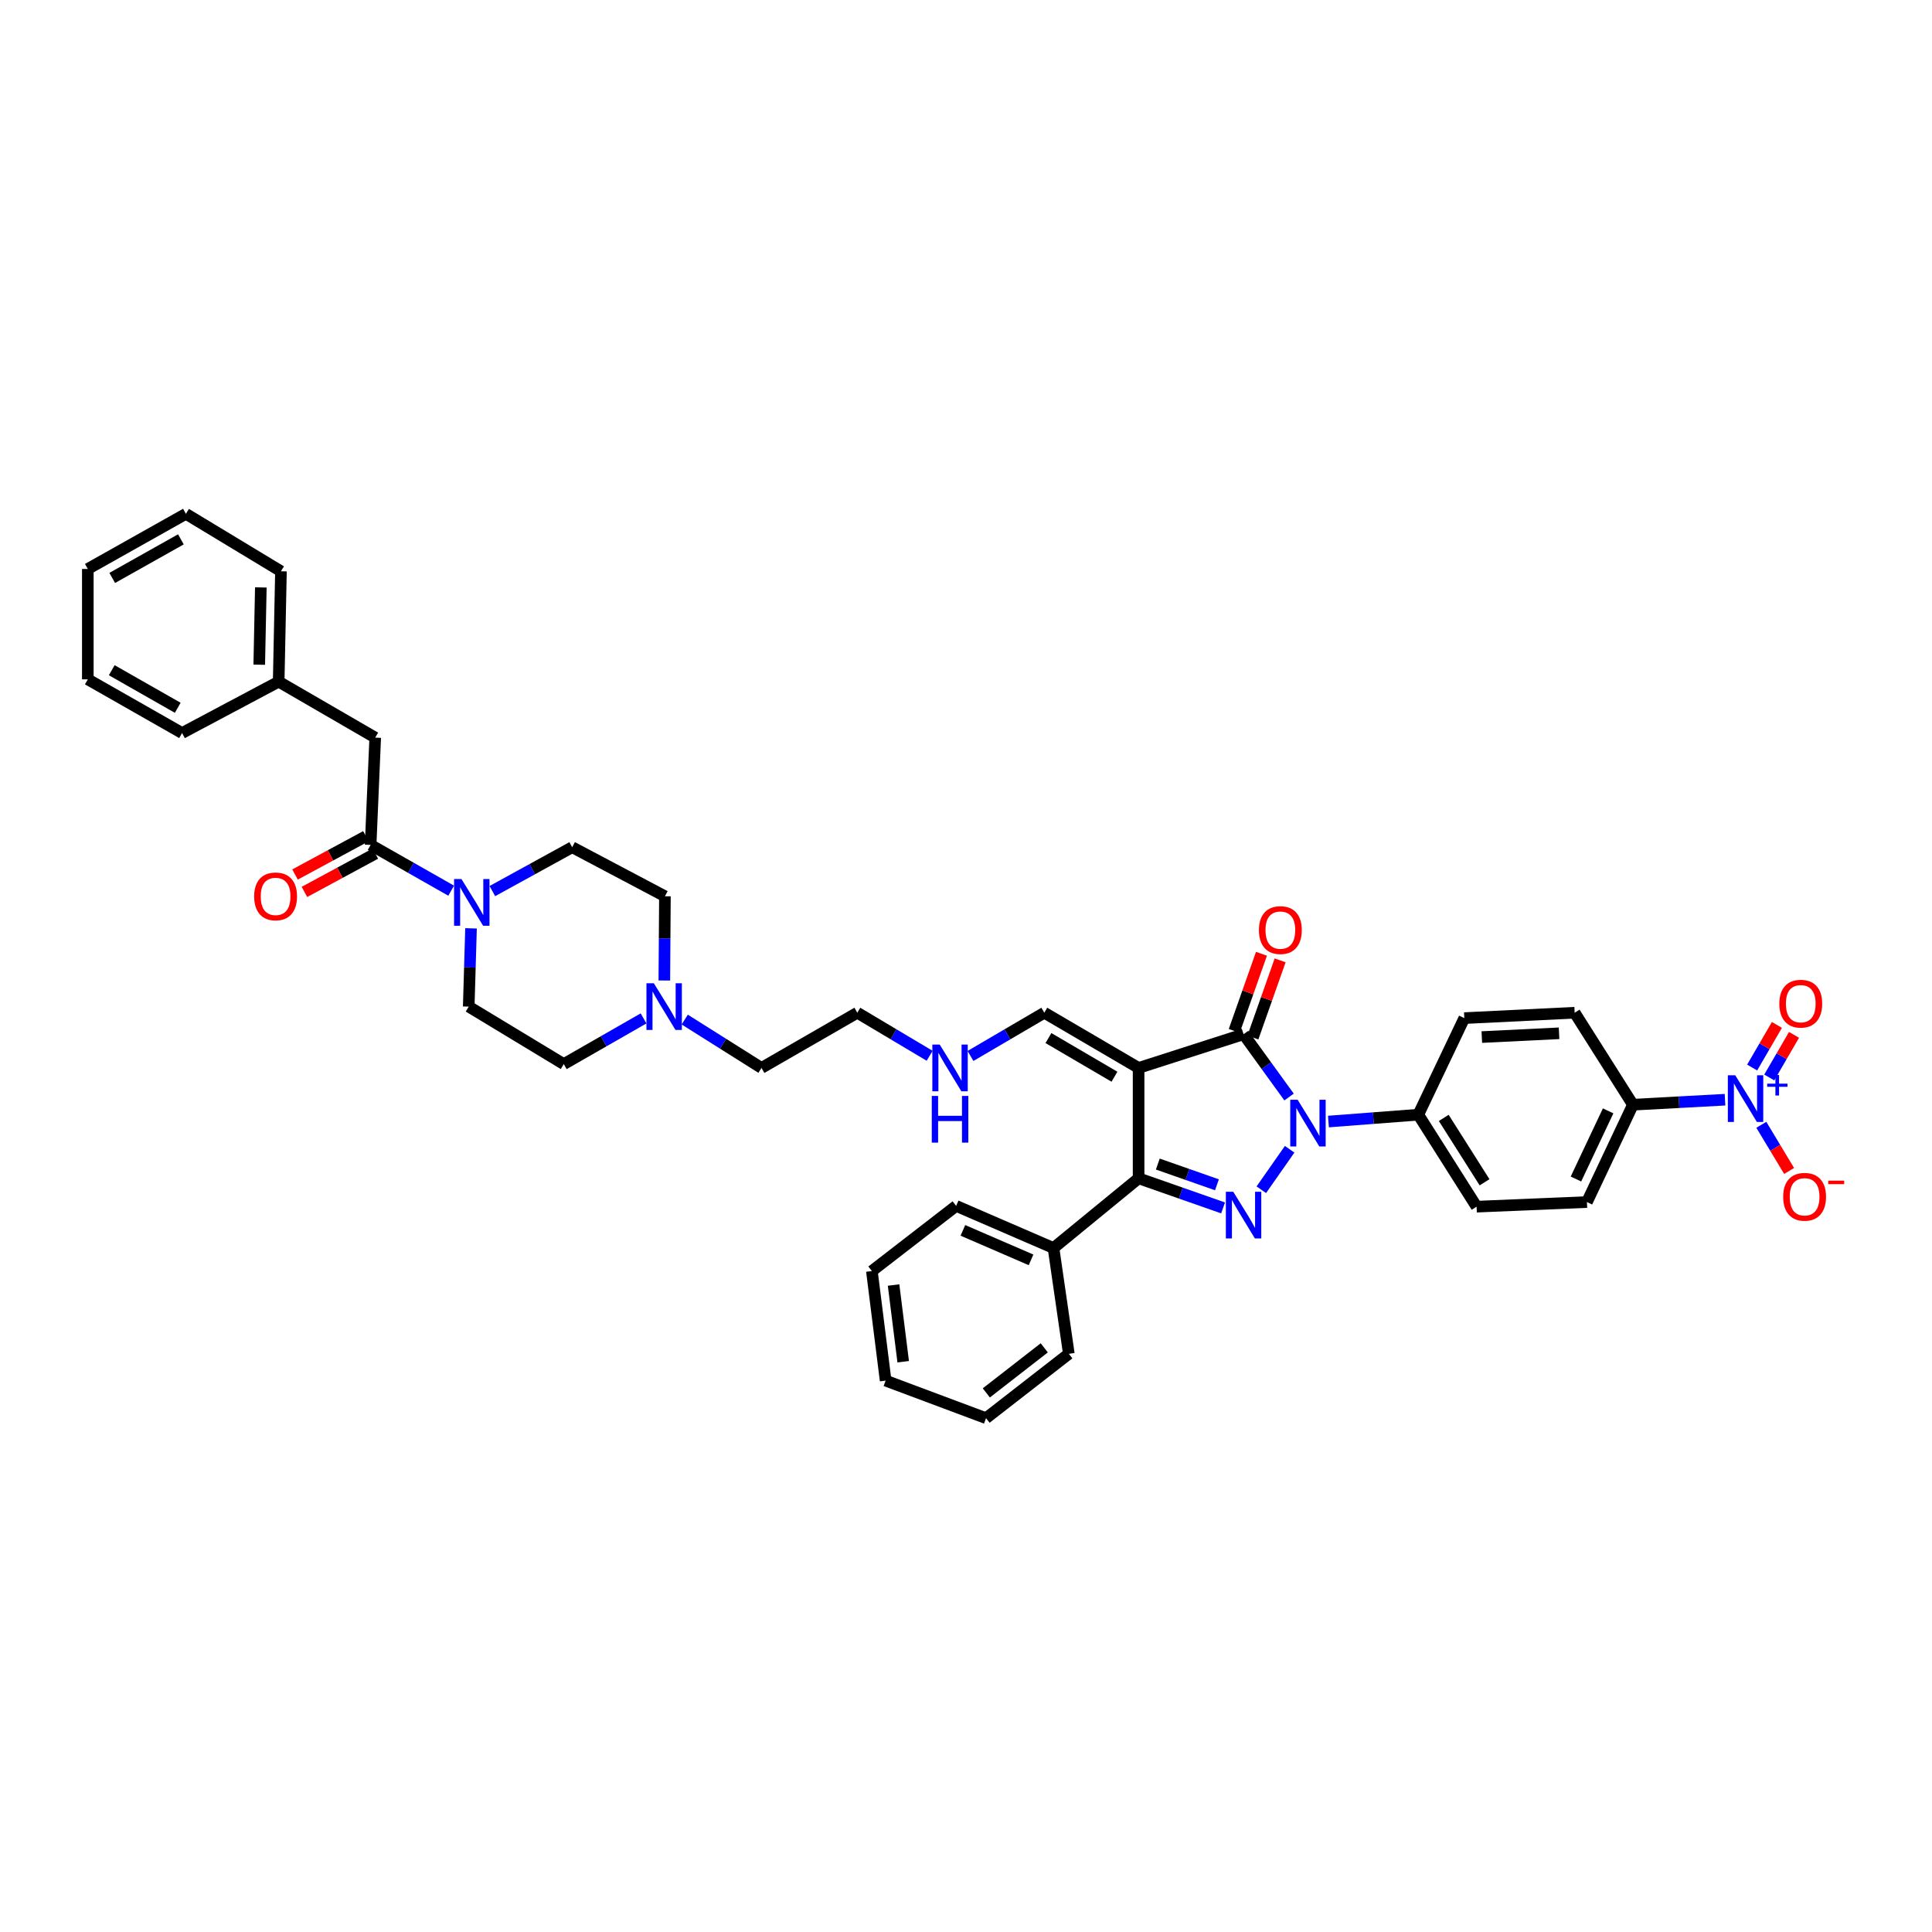 <?xml version='1.0' encoding='iso-8859-1'?>
<svg version='1.1' baseProfile='full'
              xmlns='http://www.w3.org/2000/svg'
                      xmlns:rdkit='http://www.rdkit.org/xml'
                      xmlns:xlink='http://www.w3.org/1999/xlink'
                  xml:space='preserve'
width='1000px' height='1000px' viewBox='0 0 1000 1000'>
<!-- END OF HEADER -->
<rect style='opacity:1.0;fill:#FFFFFF;stroke:none' width='1000' height='1000' x='0' y='0'> </rect>
<path class='bond-2' d='M 589.337,552.76 L 643.667,535.306' style='fill:none;fill-rule:evenodd;stroke:#000000;stroke-width:6px;stroke-linecap:butt;stroke-linejoin:miter;stroke-opacity:1' />
<path class='bond-3' d='M 589.337,552.76 L 589.337,609.884' style='fill:none;fill-rule:evenodd;stroke:#000000;stroke-width:6px;stroke-linecap:butt;stroke-linejoin:miter;stroke-opacity:1' />
<path class='bond-8' d='M 589.337,552.76 L 540.531,524.184' style='fill:none;fill-rule:evenodd;stroke:#000000;stroke-width:6px;stroke-linecap:butt;stroke-linejoin:miter;stroke-opacity:1' />
<path class='bond-8' d='M 576.842,557.311 L 542.677,537.307' style='fill:none;fill-rule:evenodd;stroke:#000000;stroke-width:6px;stroke-linecap:butt;stroke-linejoin:miter;stroke-opacity:1' />
<path class='bond-0' d='M 667.217,567.815 L 655.442,551.561' style='fill:none;fill-rule:evenodd;stroke:#0000FF;stroke-width:6px;stroke-linecap:butt;stroke-linejoin:miter;stroke-opacity:1' />
<path class='bond-0' d='M 655.442,551.561 L 643.667,535.306' style='fill:none;fill-rule:evenodd;stroke:#000000;stroke-width:6px;stroke-linecap:butt;stroke-linejoin:miter;stroke-opacity:1' />
<path class='bond-7' d='M 687.596,580.51 L 710.851,578.736' style='fill:none;fill-rule:evenodd;stroke:#0000FF;stroke-width:6px;stroke-linecap:butt;stroke-linejoin:miter;stroke-opacity:1' />
<path class='bond-7' d='M 710.851,578.736 L 734.105,576.961' style='fill:none;fill-rule:evenodd;stroke:#000000;stroke-width:6px;stroke-linecap:butt;stroke-linejoin:miter;stroke-opacity:1' />
<path class='bond-39' d='M 667.522,594.855 L 652.854,615.807' style='fill:none;fill-rule:evenodd;stroke:#0000FF;stroke-width:6px;stroke-linecap:butt;stroke-linejoin:miter;stroke-opacity:1' />
<path class='bond-1' d='M 633.063,625.213 L 611.2,617.548' style='fill:none;fill-rule:evenodd;stroke:#0000FF;stroke-width:6px;stroke-linecap:butt;stroke-linejoin:miter;stroke-opacity:1' />
<path class='bond-1' d='M 611.2,617.548 L 589.337,609.884' style='fill:none;fill-rule:evenodd;stroke:#000000;stroke-width:6px;stroke-linecap:butt;stroke-linejoin:miter;stroke-opacity:1' />
<path class='bond-1' d='M 629.892,613.25 L 614.587,607.885' style='fill:none;fill-rule:evenodd;stroke:#0000FF;stroke-width:6px;stroke-linecap:butt;stroke-linejoin:miter;stroke-opacity:1' />
<path class='bond-1' d='M 614.587,607.885 L 599.283,602.519' style='fill:none;fill-rule:evenodd;stroke:#000000;stroke-width:6px;stroke-linecap:butt;stroke-linejoin:miter;stroke-opacity:1' />
<path class='bond-12' d='M 648.495,537.01 L 655.543,517.046' style='fill:none;fill-rule:evenodd;stroke:#000000;stroke-width:6px;stroke-linecap:butt;stroke-linejoin:miter;stroke-opacity:1' />
<path class='bond-12' d='M 655.543,517.046 L 662.59,497.082' style='fill:none;fill-rule:evenodd;stroke:#FF0000;stroke-width:6px;stroke-linecap:butt;stroke-linejoin:miter;stroke-opacity:1' />
<path class='bond-12' d='M 638.839,533.602 L 645.887,513.637' style='fill:none;fill-rule:evenodd;stroke:#000000;stroke-width:6px;stroke-linecap:butt;stroke-linejoin:miter;stroke-opacity:1' />
<path class='bond-12' d='M 645.887,513.637 L 652.934,493.673' style='fill:none;fill-rule:evenodd;stroke:#FF0000;stroke-width:6px;stroke-linecap:butt;stroke-linejoin:miter;stroke-opacity:1' />
<path class='bond-14' d='M 589.337,609.884 L 545.292,645.98' style='fill:none;fill-rule:evenodd;stroke:#000000;stroke-width:6px;stroke-linecap:butt;stroke-linejoin:miter;stroke-opacity:1' />
<path class='bond-4' d='M 892.871,569.209 L 869.033,570.502' style='fill:none;fill-rule:evenodd;stroke:#0000FF;stroke-width:6px;stroke-linecap:butt;stroke-linejoin:miter;stroke-opacity:1' />
<path class='bond-4' d='M 869.033,570.502 L 845.195,571.795' style='fill:none;fill-rule:evenodd;stroke:#000000;stroke-width:6px;stroke-linecap:butt;stroke-linejoin:miter;stroke-opacity:1' />
<path class='bond-11' d='M 911.663,582.197 L 918.855,594.141' style='fill:none;fill-rule:evenodd;stroke:#0000FF;stroke-width:6px;stroke-linecap:butt;stroke-linejoin:miter;stroke-opacity:1' />
<path class='bond-11' d='M 918.855,594.141 L 926.046,606.084' style='fill:none;fill-rule:evenodd;stroke:#FF0000;stroke-width:6px;stroke-linecap:butt;stroke-linejoin:miter;stroke-opacity:1' />
<path class='bond-13' d='M 915.769,557.698 L 922.176,546.668' style='fill:none;fill-rule:evenodd;stroke:#0000FF;stroke-width:6px;stroke-linecap:butt;stroke-linejoin:miter;stroke-opacity:1' />
<path class='bond-13' d='M 922.176,546.668 L 928.583,535.639' style='fill:none;fill-rule:evenodd;stroke:#FF0000;stroke-width:6px;stroke-linecap:butt;stroke-linejoin:miter;stroke-opacity:1' />
<path class='bond-13' d='M 906.914,552.555 L 913.321,541.525' style='fill:none;fill-rule:evenodd;stroke:#0000FF;stroke-width:6px;stroke-linecap:butt;stroke-linejoin:miter;stroke-opacity:1' />
<path class='bond-13' d='M 913.321,541.525 L 919.729,530.495' style='fill:none;fill-rule:evenodd;stroke:#FF0000;stroke-width:6px;stroke-linecap:butt;stroke-linejoin:miter;stroke-opacity:1' />
<path class='bond-5' d='M 254.842,461.226 L 275.503,449.873' style='fill:none;fill-rule:evenodd;stroke:#0000FF;stroke-width:6px;stroke-linecap:butt;stroke-linejoin:miter;stroke-opacity:1' />
<path class='bond-5' d='M 275.503,449.873 L 296.164,438.519' style='fill:none;fill-rule:evenodd;stroke:#000000;stroke-width:6px;stroke-linecap:butt;stroke-linejoin:miter;stroke-opacity:1' />
<path class='bond-6' d='M 233.524,461.014 L 212.682,449.169' style='fill:none;fill-rule:evenodd;stroke:#0000FF;stroke-width:6px;stroke-linecap:butt;stroke-linejoin:miter;stroke-opacity:1' />
<path class='bond-6' d='M 212.682,449.169 L 191.839,437.324' style='fill:none;fill-rule:evenodd;stroke:#000000;stroke-width:6px;stroke-linecap:butt;stroke-linejoin:miter;stroke-opacity:1' />
<path class='bond-42' d='M 243.801,480.51 L 243.207,500.766' style='fill:none;fill-rule:evenodd;stroke:#0000FF;stroke-width:6px;stroke-linecap:butt;stroke-linejoin:miter;stroke-opacity:1' />
<path class='bond-42' d='M 243.207,500.766 L 242.613,521.021' style='fill:none;fill-rule:evenodd;stroke:#000000;stroke-width:6px;stroke-linecap:butt;stroke-linejoin:miter;stroke-opacity:1' />
<path class='bond-15' d='M 191.839,437.324 L 194.211,381.788' style='fill:none;fill-rule:evenodd;stroke:#000000;stroke-width:6px;stroke-linecap:butt;stroke-linejoin:miter;stroke-opacity:1' />
<path class='bond-16' d='M 189.405,432.819 L 171.054,442.734' style='fill:none;fill-rule:evenodd;stroke:#000000;stroke-width:6px;stroke-linecap:butt;stroke-linejoin:miter;stroke-opacity:1' />
<path class='bond-16' d='M 171.054,442.734 L 152.703,452.649' style='fill:none;fill-rule:evenodd;stroke:#FF0000;stroke-width:6px;stroke-linecap:butt;stroke-linejoin:miter;stroke-opacity:1' />
<path class='bond-16' d='M 194.273,441.829 L 175.922,451.744' style='fill:none;fill-rule:evenodd;stroke:#000000;stroke-width:6px;stroke-linecap:butt;stroke-linejoin:miter;stroke-opacity:1' />
<path class='bond-16' d='M 175.922,451.744 L 157.571,461.659' style='fill:none;fill-rule:evenodd;stroke:#FF0000;stroke-width:6px;stroke-linecap:butt;stroke-linejoin:miter;stroke-opacity:1' />
<path class='bond-19' d='M 734.105,576.961 L 757.92,526.977' style='fill:none;fill-rule:evenodd;stroke:#000000;stroke-width:6px;stroke-linecap:butt;stroke-linejoin:miter;stroke-opacity:1' />
<path class='bond-20' d='M 734.105,576.961 L 764.28,624.573' style='fill:none;fill-rule:evenodd;stroke:#000000;stroke-width:6px;stroke-linecap:butt;stroke-linejoin:miter;stroke-opacity:1' />
<path class='bond-20' d='M 747.281,578.621 L 768.403,611.949' style='fill:none;fill-rule:evenodd;stroke:#000000;stroke-width:6px;stroke-linecap:butt;stroke-linejoin:miter;stroke-opacity:1' />
<path class='bond-25' d='M 540.531,524.184 L 521.425,535.374' style='fill:none;fill-rule:evenodd;stroke:#000000;stroke-width:6px;stroke-linecap:butt;stroke-linejoin:miter;stroke-opacity:1' />
<path class='bond-25' d='M 521.425,535.374 L 502.32,546.564' style='fill:none;fill-rule:evenodd;stroke:#0000FF;stroke-width:6px;stroke-linecap:butt;stroke-linejoin:miter;stroke-opacity:1' />
<path class='bond-9' d='M 845.195,571.795 L 821.398,622.183' style='fill:none;fill-rule:evenodd;stroke:#000000;stroke-width:6px;stroke-linecap:butt;stroke-linejoin:miter;stroke-opacity:1' />
<path class='bond-9' d='M 832.366,574.981 L 815.708,610.252' style='fill:none;fill-rule:evenodd;stroke:#000000;stroke-width:6px;stroke-linecap:butt;stroke-linejoin:miter;stroke-opacity:1' />
<path class='bond-41' d='M 845.195,571.795 L 815.037,524.184' style='fill:none;fill-rule:evenodd;stroke:#000000;stroke-width:6px;stroke-linecap:butt;stroke-linejoin:miter;stroke-opacity:1' />
<path class='bond-10' d='M 354.418,527.732 L 374.282,540.246' style='fill:none;fill-rule:evenodd;stroke:#0000FF;stroke-width:6px;stroke-linecap:butt;stroke-linejoin:miter;stroke-opacity:1' />
<path class='bond-10' d='M 374.282,540.246 L 394.146,552.76' style='fill:none;fill-rule:evenodd;stroke:#000000;stroke-width:6px;stroke-linecap:butt;stroke-linejoin:miter;stroke-opacity:1' />
<path class='bond-23' d='M 333.102,527.126 L 312.454,538.95' style='fill:none;fill-rule:evenodd;stroke:#0000FF;stroke-width:6px;stroke-linecap:butt;stroke-linejoin:miter;stroke-opacity:1' />
<path class='bond-23' d='M 312.454,538.95 L 291.806,550.775' style='fill:none;fill-rule:evenodd;stroke:#000000;stroke-width:6px;stroke-linecap:butt;stroke-linejoin:miter;stroke-opacity:1' />
<path class='bond-24' d='M 343.858,507.509 L 344.01,485.706' style='fill:none;fill-rule:evenodd;stroke:#0000FF;stroke-width:6px;stroke-linecap:butt;stroke-linejoin:miter;stroke-opacity:1' />
<path class='bond-24' d='M 344.01,485.706 L 344.162,463.903' style='fill:none;fill-rule:evenodd;stroke:#000000;stroke-width:6px;stroke-linecap:butt;stroke-linejoin:miter;stroke-opacity:1' />
<path class='bond-28' d='M 545.292,645.98 L 494.905,624.169' style='fill:none;fill-rule:evenodd;stroke:#000000;stroke-width:6px;stroke-linecap:butt;stroke-linejoin:miter;stroke-opacity:1' />
<path class='bond-28' d='M 533.666,652.106 L 498.395,636.838' style='fill:none;fill-rule:evenodd;stroke:#000000;stroke-width:6px;stroke-linecap:butt;stroke-linejoin:miter;stroke-opacity:1' />
<path class='bond-29' d='M 545.292,645.98 L 553.223,700.726' style='fill:none;fill-rule:evenodd;stroke:#000000;stroke-width:6px;stroke-linecap:butt;stroke-linejoin:miter;stroke-opacity:1' />
<path class='bond-26' d='M 194.211,381.788 L 144.244,352.825' style='fill:none;fill-rule:evenodd;stroke:#000000;stroke-width:6px;stroke-linecap:butt;stroke-linejoin:miter;stroke-opacity:1' />
<path class='bond-17' d='M 242.613,521.021 L 291.806,550.775' style='fill:none;fill-rule:evenodd;stroke:#000000;stroke-width:6px;stroke-linecap:butt;stroke-linejoin:miter;stroke-opacity:1' />
<path class='bond-18' d='M 296.164,438.519 L 344.162,463.903' style='fill:none;fill-rule:evenodd;stroke:#000000;stroke-width:6px;stroke-linecap:butt;stroke-linejoin:miter;stroke-opacity:1' />
<path class='bond-22' d='M 757.92,526.977 L 815.037,524.184' style='fill:none;fill-rule:evenodd;stroke:#000000;stroke-width:6px;stroke-linecap:butt;stroke-linejoin:miter;stroke-opacity:1' />
<path class='bond-22' d='M 766.987,536.786 L 806.97,534.831' style='fill:none;fill-rule:evenodd;stroke:#000000;stroke-width:6px;stroke-linecap:butt;stroke-linejoin:miter;stroke-opacity:1' />
<path class='bond-21' d='M 764.28,624.573 L 821.398,622.183' style='fill:none;fill-rule:evenodd;stroke:#000000;stroke-width:6px;stroke-linecap:butt;stroke-linejoin:miter;stroke-opacity:1' />
<path class='bond-30' d='M 481.18,546.472 L 462.462,535.328' style='fill:none;fill-rule:evenodd;stroke:#0000FF;stroke-width:6px;stroke-linecap:butt;stroke-linejoin:miter;stroke-opacity:1' />
<path class='bond-30' d='M 462.462,535.328 L 443.743,524.184' style='fill:none;fill-rule:evenodd;stroke:#000000;stroke-width:6px;stroke-linecap:butt;stroke-linejoin:miter;stroke-opacity:1' />
<path class='bond-31' d='M 144.244,352.825 L 145.422,295.69' style='fill:none;fill-rule:evenodd;stroke:#000000;stroke-width:6px;stroke-linecap:butt;stroke-linejoin:miter;stroke-opacity:1' />
<path class='bond-31' d='M 134.183,344.044 L 135.007,304.049' style='fill:none;fill-rule:evenodd;stroke:#000000;stroke-width:6px;stroke-linecap:butt;stroke-linejoin:miter;stroke-opacity:1' />
<path class='bond-32' d='M 144.244,352.825 L 94.244,379.415' style='fill:none;fill-rule:evenodd;stroke:#000000;stroke-width:6px;stroke-linecap:butt;stroke-linejoin:miter;stroke-opacity:1' />
<path class='bond-27' d='M 394.146,552.76 L 443.743,524.184' style='fill:none;fill-rule:evenodd;stroke:#000000;stroke-width:6px;stroke-linecap:butt;stroke-linejoin:miter;stroke-opacity:1' />
<path class='bond-33' d='M 494.905,624.169 L 451.281,657.893' style='fill:none;fill-rule:evenodd;stroke:#000000;stroke-width:6px;stroke-linecap:butt;stroke-linejoin:miter;stroke-opacity:1' />
<path class='bond-34' d='M 553.223,700.726 L 510.373,734.046' style='fill:none;fill-rule:evenodd;stroke:#000000;stroke-width:6px;stroke-linecap:butt;stroke-linejoin:miter;stroke-opacity:1' />
<path class='bond-34' d='M 540.509,697.64 L 510.514,720.965' style='fill:none;fill-rule:evenodd;stroke:#000000;stroke-width:6px;stroke-linecap:butt;stroke-linejoin:miter;stroke-opacity:1' />
<path class='bond-36' d='M 145.422,295.69 L 96.229,265.954' style='fill:none;fill-rule:evenodd;stroke:#000000;stroke-width:6px;stroke-linecap:butt;stroke-linejoin:miter;stroke-opacity:1' />
<path class='bond-35' d='M 94.244,379.415 L 45.455,351.63' style='fill:none;fill-rule:evenodd;stroke:#000000;stroke-width:6px;stroke-linecap:butt;stroke-linejoin:miter;stroke-opacity:1' />
<path class='bond-35' d='M 91.993,366.349 L 57.84,346.9' style='fill:none;fill-rule:evenodd;stroke:#000000;stroke-width:6px;stroke-linecap:butt;stroke-linejoin:miter;stroke-opacity:1' />
<path class='bond-40' d='M 451.281,657.893 L 458.404,714.613' style='fill:none;fill-rule:evenodd;stroke:#000000;stroke-width:6px;stroke-linecap:butt;stroke-linejoin:miter;stroke-opacity:1' />
<path class='bond-40' d='M 462.51,665.125 L 467.496,704.829' style='fill:none;fill-rule:evenodd;stroke:#000000;stroke-width:6px;stroke-linecap:butt;stroke-linejoin:miter;stroke-opacity:1' />
<path class='bond-37' d='M 510.373,734.046 L 458.404,714.613' style='fill:none;fill-rule:evenodd;stroke:#000000;stroke-width:6px;stroke-linecap:butt;stroke-linejoin:miter;stroke-opacity:1' />
<path class='bond-38' d='M 45.455,351.63 L 45.455,294.495' style='fill:none;fill-rule:evenodd;stroke:#000000;stroke-width:6px;stroke-linecap:butt;stroke-linejoin:miter;stroke-opacity:1' />
<path class='bond-43' d='M 96.229,265.954 L 45.455,294.495' style='fill:none;fill-rule:evenodd;stroke:#000000;stroke-width:6px;stroke-linecap:butt;stroke-linejoin:miter;stroke-opacity:1' />
<path class='bond-43' d='M 93.631,279.161 L 58.089,299.141' style='fill:none;fill-rule:evenodd;stroke:#000000;stroke-width:6px;stroke-linecap:butt;stroke-linejoin:miter;stroke-opacity:1' />
<path  class='atom-1' d='M 671.657 569.235
L 679.576 582.036
Q 680.361 583.299, 681.624 585.586
Q 682.887 587.873, 682.955 588.009
L 682.955 569.235
L 686.164 569.235
L 686.164 593.402
L 682.853 593.402
L 674.353 579.407
Q 673.364 577.769, 672.305 575.892
Q 671.281 574.014, 670.974 573.434
L 670.974 593.402
L 667.834 593.402
L 667.834 569.235
L 671.657 569.235
' fill='#0000FF'/>
<path  class='atom-2' d='M 638.325 616.847
L 646.244 629.647
Q 647.029 630.91, 648.292 633.197
Q 649.555 635.484, 649.623 635.621
L 649.623 616.847
L 652.832 616.847
L 652.832 641.014
L 649.521 641.014
L 641.021 627.019
Q 640.032 625.38, 638.973 623.503
Q 637.949 621.626, 637.642 621.045
L 637.642 641.014
L 634.502 641.014
L 634.502 616.847
L 638.325 616.847
' fill='#0000FF'/>
<path  class='atom-5' d='M 898.154 556.549
L 906.073 569.349
Q 906.858 570.612, 908.121 572.899
Q 909.384 575.186, 909.452 575.323
L 909.452 556.549
L 912.661 556.549
L 912.661 580.716
L 909.35 580.716
L 900.851 566.721
Q 899.861 565.082, 898.803 563.205
Q 897.779 561.328, 897.471 560.747
L 897.471 580.716
L 894.331 580.716
L 894.331 556.549
L 898.154 556.549
' fill='#0000FF'/>
<path  class='atom-5' d='M 914.689 560.905
L 918.946 560.905
L 918.946 556.422
L 920.839 556.422
L 920.839 560.905
L 925.209 560.905
L 925.209 562.527
L 920.839 562.527
L 920.839 567.033
L 918.946 567.033
L 918.946 562.527
L 914.689 562.527
L 914.689 560.905
' fill='#0000FF'/>
<path  class='atom-6' d='M 238.853 454.994
L 246.772 467.794
Q 247.557 469.057, 248.82 471.344
Q 250.083 473.631, 250.151 473.768
L 250.151 454.994
L 253.36 454.994
L 253.36 479.161
L 250.049 479.161
L 241.55 465.166
Q 240.56 463.528, 239.501 461.65
Q 238.477 459.773, 238.17 459.193
L 238.17 479.161
L 235.03 479.161
L 235.03 454.994
L 238.853 454.994
' fill='#0000FF'/>
<path  class='atom-11' d='M 338.422 508.937
L 346.341 521.738
Q 347.126 523.001, 348.389 525.288
Q 349.652 527.575, 349.721 527.711
L 349.721 508.937
L 352.929 508.937
L 352.929 533.104
L 349.618 533.104
L 341.119 519.109
Q 340.129 517.471, 339.071 515.594
Q 338.047 513.716, 337.74 513.136
L 337.74 533.104
L 334.599 533.104
L 334.599 508.937
L 338.422 508.937
' fill='#0000FF'/>
<path  class='atom-12' d='M 922.964 619.458
Q 922.964 613.655, 925.831 610.413
Q 928.698 607.17, 934.057 607.17
Q 939.417 607.17, 942.284 610.413
Q 945.151 613.655, 945.151 619.458
Q 945.151 625.329, 942.25 628.674
Q 939.348 631.985, 934.057 631.985
Q 928.733 631.985, 925.831 628.674
Q 922.964 625.363, 922.964 619.458
M 934.057 629.255
Q 937.744 629.255, 939.724 626.797
Q 941.738 624.305, 941.738 619.458
Q 941.738 614.713, 939.724 612.324
Q 937.744 609.901, 934.057 609.901
Q 930.371 609.901, 928.357 612.29
Q 926.377 614.679, 926.377 619.458
Q 926.377 624.339, 928.357 626.797
Q 930.371 629.255, 934.057 629.255
' fill='#FF0000'/>
<path  class='atom-12' d='M 946.277 611.114
L 954.545 611.114
L 954.545 612.917
L 946.277 612.917
L 946.277 611.114
' fill='#FF0000'/>
<path  class='atom-13' d='M 651.62 481.42
Q 651.62 475.617, 654.487 472.374
Q 657.355 469.131, 662.714 469.131
Q 668.073 469.131, 670.94 472.374
Q 673.807 475.617, 673.807 481.42
Q 673.807 487.291, 670.906 490.636
Q 668.005 493.947, 662.714 493.947
Q 657.389 493.947, 654.487 490.636
Q 651.62 487.325, 651.62 481.42
M 662.714 491.216
Q 666.4 491.216, 668.38 488.758
Q 670.394 486.267, 670.394 481.42
Q 670.394 476.675, 668.38 474.286
Q 666.4 471.862, 662.714 471.862
Q 659.027 471.862, 657.013 474.251
Q 655.034 476.641, 655.034 481.42
Q 655.034 486.301, 657.013 488.758
Q 659.027 491.216, 662.714 491.216
' fill='#FF0000'/>
<path  class='atom-14' d='M 920.978 519.508
Q 920.978 513.705, 923.846 510.462
Q 926.713 507.219, 932.072 507.219
Q 937.431 507.219, 940.298 510.462
Q 943.166 513.705, 943.166 519.508
Q 943.166 525.379, 940.264 528.724
Q 937.363 532.035, 932.072 532.035
Q 926.747 532.035, 923.846 528.724
Q 920.978 525.413, 920.978 519.508
M 932.072 529.304
Q 935.758 529.304, 937.738 526.847
Q 939.752 524.355, 939.752 519.508
Q 939.752 514.763, 937.738 512.374
Q 935.758 509.95, 932.072 509.95
Q 928.385 509.95, 926.372 512.339
Q 924.392 514.729, 924.392 519.508
Q 924.392 524.389, 926.372 526.847
Q 928.385 529.304, 932.072 529.304
' fill='#FF0000'/>
<path  class='atom-17' d='M 131.552 463.971
Q 131.552 458.169, 134.42 454.926
Q 137.287 451.683, 142.646 451.683
Q 148.005 451.683, 150.872 454.926
Q 153.739 458.169, 153.739 463.971
Q 153.739 469.842, 150.838 473.188
Q 147.937 476.499, 142.646 476.499
Q 137.321 476.499, 134.42 473.188
Q 131.552 469.877, 131.552 463.971
M 142.646 473.768
Q 146.332 473.768, 148.312 471.31
Q 150.326 468.818, 150.326 463.971
Q 150.326 459.227, 148.312 456.837
Q 146.332 454.414, 142.646 454.414
Q 138.959 454.414, 136.945 456.803
Q 134.966 459.193, 134.966 463.971
Q 134.966 468.853, 136.945 471.31
Q 138.959 473.768, 142.646 473.768
' fill='#FF0000'/>
<path  class='atom-26' d='M 486.399 540.677
L 494.319 553.477
Q 495.104 554.74, 496.367 557.027
Q 497.63 559.314, 497.698 559.45
L 497.698 540.677
L 500.906 540.677
L 500.906 564.844
L 497.595 564.844
L 489.096 550.849
Q 488.106 549.21, 487.048 547.333
Q 486.024 545.455, 485.717 544.875
L 485.717 564.844
L 482.576 564.844
L 482.576 540.677
L 486.399 540.677
' fill='#0000FF'/>
<path  class='atom-26' d='M 482.286 567.26
L 485.563 567.26
L 485.563 577.535
L 497.92 577.535
L 497.92 567.26
L 501.197 567.26
L 501.197 591.427
L 497.92 591.427
L 497.92 580.265
L 485.563 580.265
L 485.563 591.427
L 482.286 591.427
L 482.286 567.26
' fill='#0000FF'/>
</svg>
